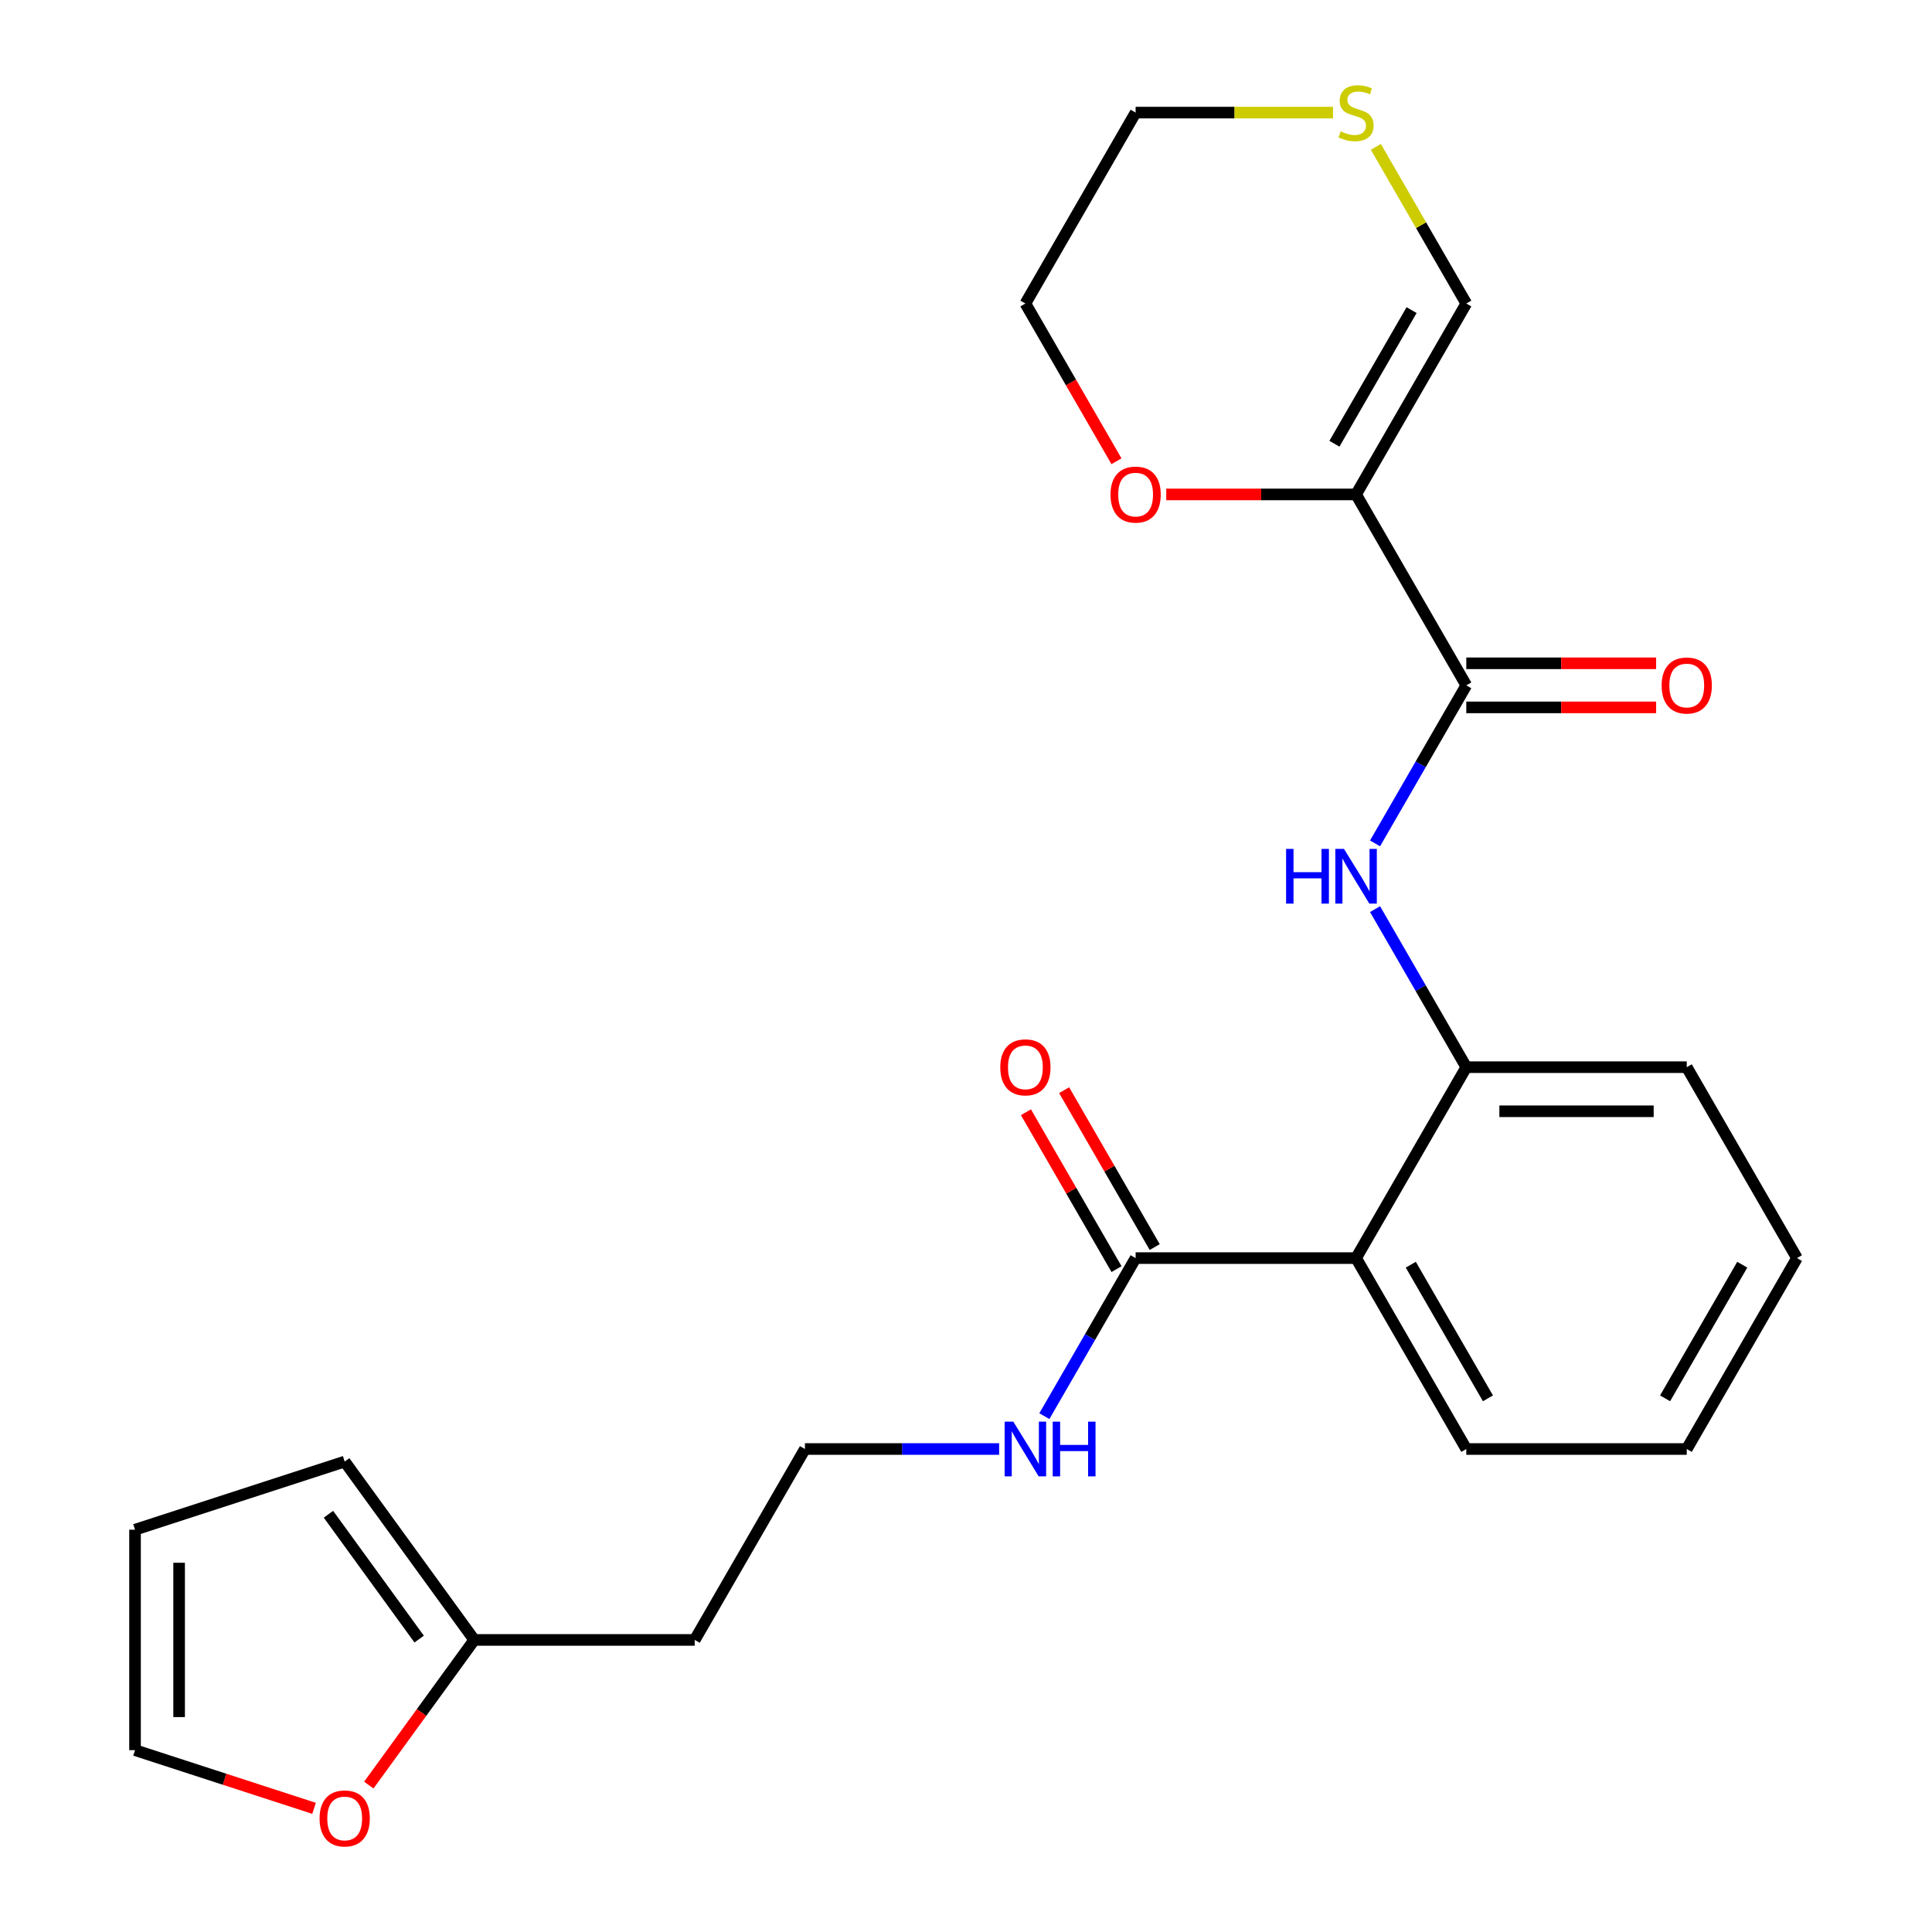 <?xml version='1.0' encoding='iso-8859-1'?>
<svg version='1.1' baseProfile='full'
              xmlns='http://www.w3.org/2000/svg'
                      xmlns:rdkit='http://www.rdkit.org/xml'
                      xmlns:xlink='http://www.w3.org/1999/xlink'
                  xml:space='preserve'
width='1000px' height='1000px' viewBox='0 0 1000 1000'>
<!-- END OF HEADER -->
<rect style='opacity:1.0;fill:#FFFFFF;stroke:none' width='1000' height='1000' x='0' y='0'> </rect>
<path class='bond-0' d='M 701.9,255.917 L 758.953,354.735' style='fill:none;fill-rule:evenodd;stroke:#000000;stroke-width:6px;stroke-linecap:butt;stroke-linejoin:miter;stroke-opacity:1' />
<path class='bond-5' d='M 701.9,255.917 L 758.953,157.099' style='fill:none;fill-rule:evenodd;stroke:#000000;stroke-width:6px;stroke-linecap:butt;stroke-linejoin:miter;stroke-opacity:1' />
<path class='bond-5' d='M 690.695,229.683 L 730.631,160.511' style='fill:none;fill-rule:evenodd;stroke:#000000;stroke-width:6px;stroke-linecap:butt;stroke-linejoin:miter;stroke-opacity:1' />
<path class='bond-7' d='M 701.9,255.917 L 652.774,255.917' style='fill:none;fill-rule:evenodd;stroke:#000000;stroke-width:6px;stroke-linecap:butt;stroke-linejoin:miter;stroke-opacity:1' />
<path class='bond-7' d='M 652.774,255.917 L 603.648,255.917' style='fill:none;fill-rule:evenodd;stroke:#FF0000;stroke-width:6px;stroke-linecap:butt;stroke-linejoin:miter;stroke-opacity:1' />
<path class='bond-2' d='M 758.953,354.735 L 735.338,395.637' style='fill:none;fill-rule:evenodd;stroke:#000000;stroke-width:6px;stroke-linecap:butt;stroke-linejoin:miter;stroke-opacity:1' />
<path class='bond-2' d='M 735.338,395.637 L 711.723,436.54' style='fill:none;fill-rule:evenodd;stroke:#0000FF;stroke-width:6px;stroke-linecap:butt;stroke-linejoin:miter;stroke-opacity:1' />
<path class='bond-10' d='M 758.953,366.145 L 808.079,366.145' style='fill:none;fill-rule:evenodd;stroke:#000000;stroke-width:6px;stroke-linecap:butt;stroke-linejoin:miter;stroke-opacity:1' />
<path class='bond-10' d='M 808.079,366.145 L 857.206,366.145' style='fill:none;fill-rule:evenodd;stroke:#FF0000;stroke-width:6px;stroke-linecap:butt;stroke-linejoin:miter;stroke-opacity:1' />
<path class='bond-10' d='M 758.953,343.324 L 808.079,343.324' style='fill:none;fill-rule:evenodd;stroke:#000000;stroke-width:6px;stroke-linecap:butt;stroke-linejoin:miter;stroke-opacity:1' />
<path class='bond-10' d='M 808.079,343.324 L 857.206,343.324' style='fill:none;fill-rule:evenodd;stroke:#FF0000;stroke-width:6px;stroke-linecap:butt;stroke-linejoin:miter;stroke-opacity:1' />
<path class='bond-1' d='M 701.9,651.189 L 758.953,552.371' style='fill:none;fill-rule:evenodd;stroke:#000000;stroke-width:6px;stroke-linecap:butt;stroke-linejoin:miter;stroke-opacity:1' />
<path class='bond-4' d='M 701.9,651.189 L 587.795,651.189' style='fill:none;fill-rule:evenodd;stroke:#000000;stroke-width:6px;stroke-linecap:butt;stroke-linejoin:miter;stroke-opacity:1' />
<path class='bond-18' d='M 701.9,651.189 L 758.953,750.007' style='fill:none;fill-rule:evenodd;stroke:#000000;stroke-width:6px;stroke-linecap:butt;stroke-linejoin:miter;stroke-opacity:1' />
<path class='bond-18' d='M 730.222,654.601 L 770.159,723.774' style='fill:none;fill-rule:evenodd;stroke:#000000;stroke-width:6px;stroke-linecap:butt;stroke-linejoin:miter;stroke-opacity:1' />
<path class='bond-3' d='M 711.723,470.565 L 735.338,511.468' style='fill:none;fill-rule:evenodd;stroke:#0000FF;stroke-width:6px;stroke-linecap:butt;stroke-linejoin:miter;stroke-opacity:1' />
<path class='bond-3' d='M 735.338,511.468 L 758.953,552.371' style='fill:none;fill-rule:evenodd;stroke:#000000;stroke-width:6px;stroke-linecap:butt;stroke-linejoin:miter;stroke-opacity:1' />
<path class='bond-19' d='M 758.953,552.371 L 873.058,552.371' style='fill:none;fill-rule:evenodd;stroke:#000000;stroke-width:6px;stroke-linecap:butt;stroke-linejoin:miter;stroke-opacity:1' />
<path class='bond-19' d='M 776.069,575.192 L 855.942,575.192' style='fill:none;fill-rule:evenodd;stroke:#000000;stroke-width:6px;stroke-linecap:butt;stroke-linejoin:miter;stroke-opacity:1' />
<path class='bond-11' d='M 597.677,645.484 L 574.235,604.881' style='fill:none;fill-rule:evenodd;stroke:#000000;stroke-width:6px;stroke-linecap:butt;stroke-linejoin:miter;stroke-opacity:1' />
<path class='bond-11' d='M 574.235,604.881 L 550.793,564.278' style='fill:none;fill-rule:evenodd;stroke:#FF0000;stroke-width:6px;stroke-linecap:butt;stroke-linejoin:miter;stroke-opacity:1' />
<path class='bond-11' d='M 577.913,656.894 L 554.471,616.291' style='fill:none;fill-rule:evenodd;stroke:#000000;stroke-width:6px;stroke-linecap:butt;stroke-linejoin:miter;stroke-opacity:1' />
<path class='bond-11' d='M 554.471,616.291 L 531.029,575.689' style='fill:none;fill-rule:evenodd;stroke:#FF0000;stroke-width:6px;stroke-linecap:butt;stroke-linejoin:miter;stroke-opacity:1' />
<path class='bond-15' d='M 587.795,651.189 L 564.18,692.092' style='fill:none;fill-rule:evenodd;stroke:#000000;stroke-width:6px;stroke-linecap:butt;stroke-linejoin:miter;stroke-opacity:1' />
<path class='bond-15' d='M 564.18,692.092 L 540.565,732.994' style='fill:none;fill-rule:evenodd;stroke:#0000FF;stroke-width:6px;stroke-linecap:butt;stroke-linejoin:miter;stroke-opacity:1' />
<path class='bond-8' d='M 758.953,157.099 L 735.546,116.556' style='fill:none;fill-rule:evenodd;stroke:#000000;stroke-width:6px;stroke-linecap:butt;stroke-linejoin:miter;stroke-opacity:1' />
<path class='bond-8' d='M 735.546,116.556 L 712.138,76.013' style='fill:none;fill-rule:evenodd;stroke:#CCCC00;stroke-width:6px;stroke-linecap:butt;stroke-linejoin:miter;stroke-opacity:1' />
<path class='bond-6' d='M 245.479,848.825 L 359.584,848.825' style='fill:none;fill-rule:evenodd;stroke:#000000;stroke-width:6px;stroke-linecap:butt;stroke-linejoin:miter;stroke-opacity:1' />
<path class='bond-9' d='M 245.479,848.825 L 218.183,886.395' style='fill:none;fill-rule:evenodd;stroke:#000000;stroke-width:6px;stroke-linecap:butt;stroke-linejoin:miter;stroke-opacity:1' />
<path class='bond-9' d='M 218.183,886.395 L 190.886,923.966' style='fill:none;fill-rule:evenodd;stroke:#FF0000;stroke-width:6px;stroke-linecap:butt;stroke-linejoin:miter;stroke-opacity:1' />
<path class='bond-12' d='M 245.479,848.825 L 178.41,756.512' style='fill:none;fill-rule:evenodd;stroke:#000000;stroke-width:6px;stroke-linecap:butt;stroke-linejoin:miter;stroke-opacity:1' />
<path class='bond-12' d='M 216.956,848.392 L 170.008,783.773' style='fill:none;fill-rule:evenodd;stroke:#000000;stroke-width:6px;stroke-linecap:butt;stroke-linejoin:miter;stroke-opacity:1' />
<path class='bond-21' d='M 577.88,238.744 L 554.311,197.921' style='fill:none;fill-rule:evenodd;stroke:#FF0000;stroke-width:6px;stroke-linecap:butt;stroke-linejoin:miter;stroke-opacity:1' />
<path class='bond-21' d='M 554.311,197.921 L 530.742,157.099' style='fill:none;fill-rule:evenodd;stroke:#000000;stroke-width:6px;stroke-linecap:butt;stroke-linejoin:miter;stroke-opacity:1' />
<path class='bond-24' d='M 689.968,58.281 L 638.881,58.281' style='fill:none;fill-rule:evenodd;stroke:#CCCC00;stroke-width:6px;stroke-linecap:butt;stroke-linejoin:miter;stroke-opacity:1' />
<path class='bond-24' d='M 638.881,58.281 L 587.795,58.281' style='fill:none;fill-rule:evenodd;stroke:#000000;stroke-width:6px;stroke-linecap:butt;stroke-linejoin:miter;stroke-opacity:1' />
<path class='bond-13' d='M 162.557,935.987 L 116.223,920.932' style='fill:none;fill-rule:evenodd;stroke:#FF0000;stroke-width:6px;stroke-linecap:butt;stroke-linejoin:miter;stroke-opacity:1' />
<path class='bond-13' d='M 116.223,920.932 L 69.889,905.878' style='fill:none;fill-rule:evenodd;stroke:#000000;stroke-width:6px;stroke-linecap:butt;stroke-linejoin:miter;stroke-opacity:1' />
<path class='bond-14' d='M 178.41,756.512 L 69.889,791.772' style='fill:none;fill-rule:evenodd;stroke:#000000;stroke-width:6px;stroke-linecap:butt;stroke-linejoin:miter;stroke-opacity:1' />
<path class='bond-26' d='M 69.889,905.878 L 69.889,791.772' style='fill:none;fill-rule:evenodd;stroke:#000000;stroke-width:6px;stroke-linecap:butt;stroke-linejoin:miter;stroke-opacity:1' />
<path class='bond-26' d='M 92.71,888.762 L 92.71,808.888' style='fill:none;fill-rule:evenodd;stroke:#000000;stroke-width:6px;stroke-linecap:butt;stroke-linejoin:miter;stroke-opacity:1' />
<path class='bond-17' d='M 517.15,750.007 L 466.893,750.007' style='fill:none;fill-rule:evenodd;stroke:#0000FF;stroke-width:6px;stroke-linecap:butt;stroke-linejoin:miter;stroke-opacity:1' />
<path class='bond-17' d='M 466.893,750.007 L 416.637,750.007' style='fill:none;fill-rule:evenodd;stroke:#000000;stroke-width:6px;stroke-linecap:butt;stroke-linejoin:miter;stroke-opacity:1' />
<path class='bond-16' d='M 359.584,848.825 L 416.637,750.007' style='fill:none;fill-rule:evenodd;stroke:#000000;stroke-width:6px;stroke-linecap:butt;stroke-linejoin:miter;stroke-opacity:1' />
<path class='bond-25' d='M 758.953,750.007 L 873.058,750.007' style='fill:none;fill-rule:evenodd;stroke:#000000;stroke-width:6px;stroke-linecap:butt;stroke-linejoin:miter;stroke-opacity:1' />
<path class='bond-23' d='M 873.058,552.371 L 930.111,651.189' style='fill:none;fill-rule:evenodd;stroke:#000000;stroke-width:6px;stroke-linecap:butt;stroke-linejoin:miter;stroke-opacity:1' />
<path class='bond-20' d='M 587.795,58.281 L 530.742,157.099' style='fill:none;fill-rule:evenodd;stroke:#000000;stroke-width:6px;stroke-linecap:butt;stroke-linejoin:miter;stroke-opacity:1' />
<path class='bond-22' d='M 873.058,750.007 L 930.111,651.189' style='fill:none;fill-rule:evenodd;stroke:#000000;stroke-width:6px;stroke-linecap:butt;stroke-linejoin:miter;stroke-opacity:1' />
<path class='bond-22' d='M 861.852,723.774 L 901.789,654.601' style='fill:none;fill-rule:evenodd;stroke:#000000;stroke-width:6px;stroke-linecap:butt;stroke-linejoin:miter;stroke-opacity:1' />
<path  class='atom-3' d='M 665.68 439.393
L 669.52 439.393
L 669.52 451.433
L 684 451.433
L 684 439.393
L 687.84 439.393
L 687.84 467.713
L 684 467.713
L 684 454.633
L 669.52 454.633
L 669.52 467.713
L 665.68 467.713
L 665.68 439.393
' fill='#0000FF'/>
<path  class='atom-3' d='M 695.64 439.393
L 704.92 454.393
Q 705.84 455.873, 707.32 458.553
Q 708.8 461.233, 708.88 461.393
L 708.88 439.393
L 712.64 439.393
L 712.64 467.713
L 708.76 467.713
L 698.8 451.313
Q 697.64 449.393, 696.4 447.193
Q 695.2 444.993, 694.84 444.313
L 694.84 467.713
L 691.16 467.713
L 691.16 439.393
L 695.64 439.393
' fill='#0000FF'/>
<path  class='atom-8' d='M 574.795 255.997
Q 574.795 249.197, 578.155 245.397
Q 581.515 241.597, 587.795 241.597
Q 594.075 241.597, 597.435 245.397
Q 600.795 249.197, 600.795 255.997
Q 600.795 262.877, 597.395 266.797
Q 593.995 270.677, 587.795 270.677
Q 581.555 270.677, 578.155 266.797
Q 574.795 262.917, 574.795 255.997
M 587.795 267.477
Q 592.115 267.477, 594.435 264.597
Q 596.795 261.677, 596.795 255.997
Q 596.795 250.437, 594.435 247.637
Q 592.115 244.797, 587.795 244.797
Q 583.475 244.797, 581.115 247.597
Q 578.795 250.397, 578.795 255.997
Q 578.795 261.717, 581.115 264.597
Q 583.475 267.477, 587.795 267.477
' fill='#FF0000'/>
<path  class='atom-9' d='M 693.9 68.001
Q 694.22 68.121, 695.54 68.68
Q 696.86 69.24, 698.3 69.6
Q 699.78 69.921, 701.22 69.921
Q 703.9 69.921, 705.46 68.641
Q 707.02 67.32, 707.02 65.04
Q 707.02 63.48, 706.22 62.52
Q 705.46 61.56, 704.26 61.041
Q 703.06 60.52, 701.06 59.92
Q 698.54 59.16, 697.02 58.441
Q 695.54 57.721, 694.46 56.2
Q 693.42 54.681, 693.42 52.12
Q 693.42 48.56, 695.82 46.361
Q 698.26 44.16, 703.06 44.16
Q 706.34 44.16, 710.06 45.721
L 709.14 48.8
Q 705.74 47.401, 703.18 47.401
Q 700.42 47.401, 698.9 48.56
Q 697.38 49.681, 697.42 51.641
Q 697.42 53.16, 698.18 54.081
Q 698.98 55.001, 700.1 55.52
Q 701.26 56.041, 703.18 56.641
Q 705.74 57.441, 707.26 58.24
Q 708.78 59.041, 709.86 60.681
Q 710.98 62.281, 710.98 65.04
Q 710.98 68.96, 708.34 71.081
Q 705.74 73.16, 701.38 73.16
Q 698.86 73.16, 696.94 72.6
Q 695.06 72.081, 692.82 71.16
L 693.9 68.001
' fill='#CCCC00'/>
<path  class='atom-10' d='M 165.41 941.218
Q 165.41 934.418, 168.77 930.618
Q 172.13 926.818, 178.41 926.818
Q 184.69 926.818, 188.05 930.618
Q 191.41 934.418, 191.41 941.218
Q 191.41 948.098, 188.01 952.018
Q 184.61 955.898, 178.41 955.898
Q 172.17 955.898, 168.77 952.018
Q 165.41 948.138, 165.41 941.218
M 178.41 952.698
Q 182.73 952.698, 185.05 949.818
Q 187.41 946.898, 187.41 941.218
Q 187.41 935.658, 185.05 932.858
Q 182.73 930.018, 178.41 930.018
Q 174.09 930.018, 171.73 932.818
Q 169.41 935.618, 169.41 941.218
Q 169.41 946.938, 171.73 949.818
Q 174.09 952.698, 178.41 952.698
' fill='#FF0000'/>
<path  class='atom-11' d='M 860.058 354.815
Q 860.058 348.015, 863.418 344.215
Q 866.778 340.415, 873.058 340.415
Q 879.338 340.415, 882.698 344.215
Q 886.058 348.015, 886.058 354.815
Q 886.058 361.695, 882.658 365.615
Q 879.258 369.495, 873.058 369.495
Q 866.818 369.495, 863.418 365.615
Q 860.058 361.735, 860.058 354.815
M 873.058 366.295
Q 877.378 366.295, 879.698 363.415
Q 882.058 360.495, 882.058 354.815
Q 882.058 349.255, 879.698 346.455
Q 877.378 343.615, 873.058 343.615
Q 868.738 343.615, 866.378 346.415
Q 864.058 349.215, 864.058 354.815
Q 864.058 360.535, 866.378 363.415
Q 868.738 366.295, 873.058 366.295
' fill='#FF0000'/>
<path  class='atom-12' d='M 517.742 552.451
Q 517.742 545.651, 521.102 541.851
Q 524.462 538.051, 530.742 538.051
Q 537.022 538.051, 540.382 541.851
Q 543.742 545.651, 543.742 552.451
Q 543.742 559.331, 540.342 563.251
Q 536.942 567.131, 530.742 567.131
Q 524.502 567.131, 521.102 563.251
Q 517.742 559.371, 517.742 552.451
M 530.742 563.931
Q 535.062 563.931, 537.382 561.051
Q 539.742 558.131, 539.742 552.451
Q 539.742 546.891, 537.382 544.091
Q 535.062 541.251, 530.742 541.251
Q 526.422 541.251, 524.062 544.051
Q 521.742 546.851, 521.742 552.451
Q 521.742 558.171, 524.062 561.051
Q 526.422 563.931, 530.742 563.931
' fill='#FF0000'/>
<path  class='atom-16' d='M 524.482 735.847
L 533.762 750.847
Q 534.682 752.327, 536.162 755.007
Q 537.642 757.687, 537.722 757.847
L 537.722 735.847
L 541.482 735.847
L 541.482 764.167
L 537.602 764.167
L 527.642 747.767
Q 526.482 745.847, 525.242 743.647
Q 524.042 741.447, 523.682 740.767
L 523.682 764.167
L 520.002 764.167
L 520.002 735.847
L 524.482 735.847
' fill='#0000FF'/>
<path  class='atom-16' d='M 544.882 735.847
L 548.722 735.847
L 548.722 747.887
L 563.202 747.887
L 563.202 735.847
L 567.042 735.847
L 567.042 764.167
L 563.202 764.167
L 563.202 751.087
L 548.722 751.087
L 548.722 764.167
L 544.882 764.167
L 544.882 735.847
' fill='#0000FF'/>
</svg>

